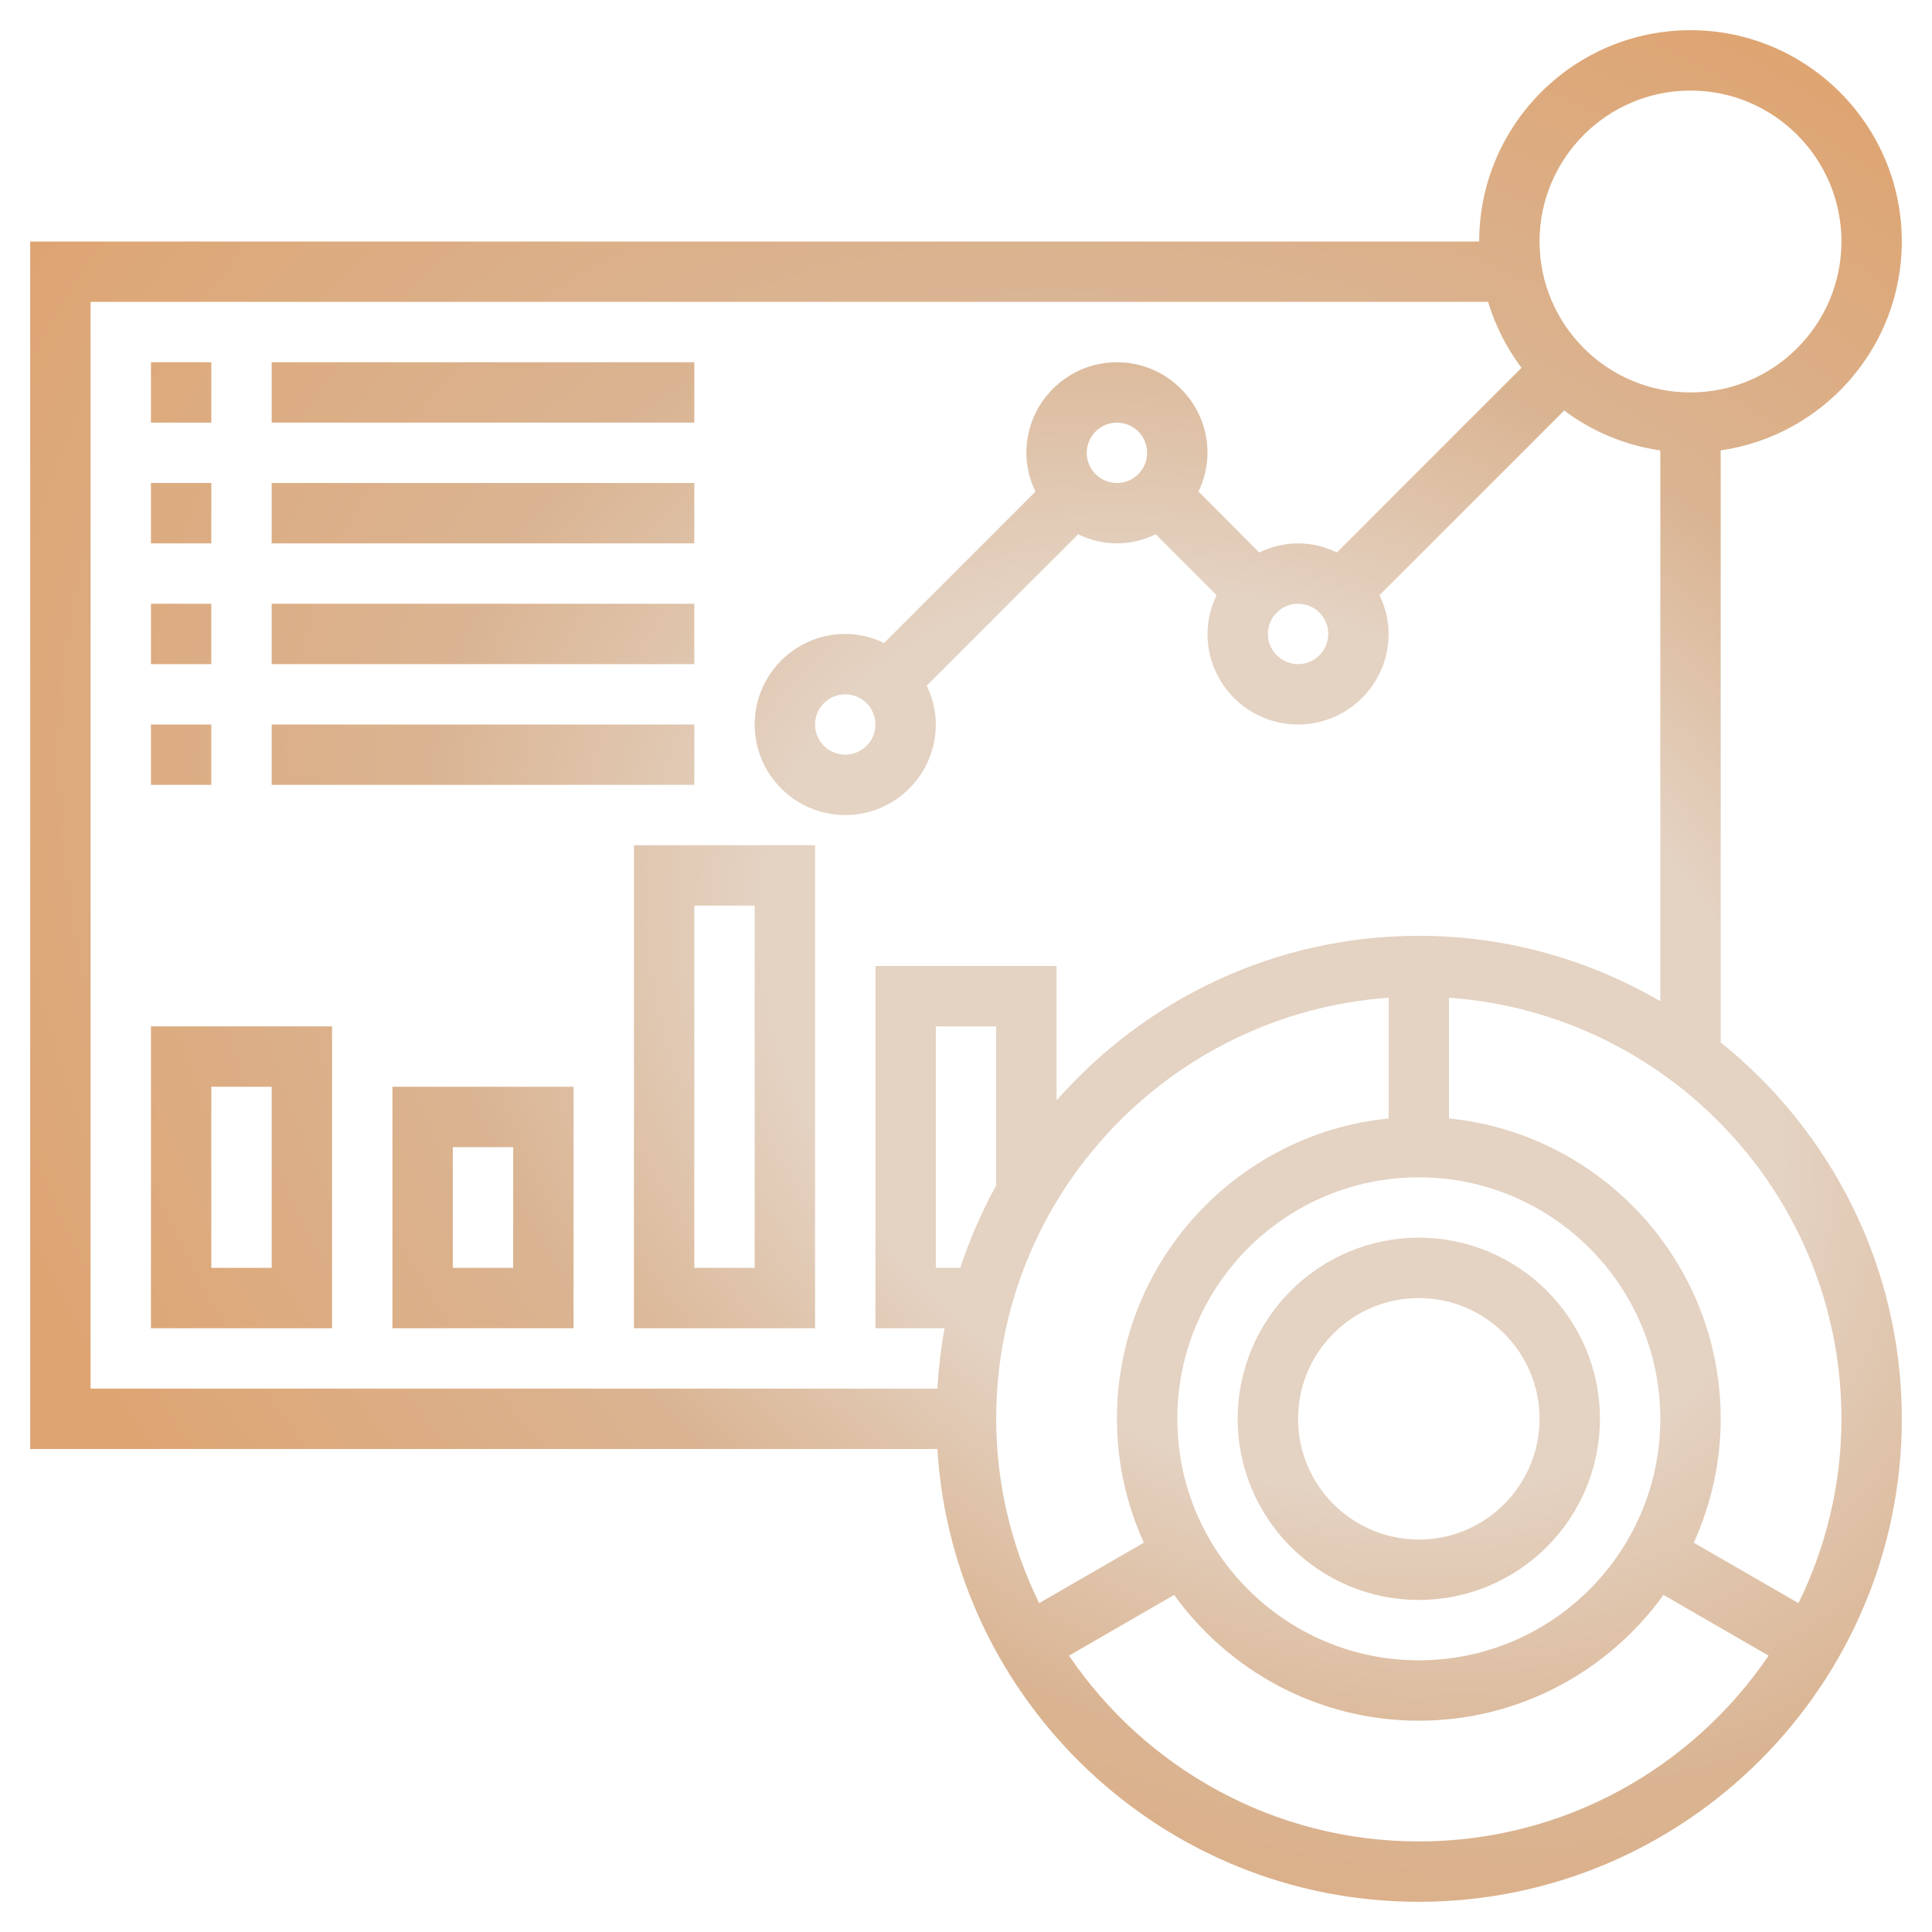 <svg width="48" height="48" viewBox="0 0 48 48" fill="none" xmlns="http://www.w3.org/2000/svg">
<path fill-rule="evenodd" clip-rule="evenodd" d="M42.75 25.898V11.19C45.29 10.824 47.25 8.639 47.25 6C47.25 3.106 44.895 0.75 42 0.75C39.105 0.75 36.75 3.106 36.75 6H0.75V36H23.288C23.678 42.267 28.887 47.25 35.25 47.25C41.867 47.25 47.25 41.867 47.25 35.25C47.25 31.471 45.49 28.099 42.75 25.898ZM42 2.25C44.068 2.25 45.75 3.932 45.75 6C45.75 8.068 44.068 9.75 42 9.75C39.932 9.75 38.25 8.068 38.25 6C38.25 3.932 39.932 2.25 42 2.25ZM2.25 7.5H36.971C37.151 8.098 37.435 8.65 37.801 9.139L33.215 13.726C32.92 13.585 32.596 13.5 32.25 13.5C31.904 13.5 31.579 13.585 31.286 13.726L29.775 12.214C29.915 11.921 30 11.597 30 11.25C30 10.009 28.991 9 27.75 9C26.509 9 25.5 10.009 25.5 11.25C25.5 11.597 25.585 11.921 25.726 12.214L21.965 15.975C21.671 15.835 21.346 15.75 21 15.75C19.759 15.75 18.75 16.759 18.75 18C18.75 19.241 19.759 20.25 21 20.25C22.241 20.25 23.25 19.241 23.25 18C23.25 17.654 23.165 17.329 23.024 17.036L26.785 13.275C27.079 13.415 27.404 13.5 27.75 13.5C28.096 13.5 28.421 13.415 28.714 13.274L30.225 14.786C30.085 15.079 30 15.403 30 15.75C30 16.991 31.009 18 32.25 18C33.49 18 34.5 16.991 34.5 15.75C34.5 15.403 34.415 15.079 34.274 14.786L38.862 10.199C39.548 10.714 40.363 11.062 41.25 11.191V24.875C39.482 23.848 37.437 23.25 35.25 23.25C31.665 23.25 28.451 24.838 26.25 27.34V24H21.75V33H23.469C23.376 33.49 23.32 33.992 23.288 34.5H2.25V7.5ZM32.25 15C32.663 15 33 15.336 33 15.75C33 16.164 32.663 16.5 32.25 16.5C31.837 16.5 31.5 16.164 31.5 15.75C31.5 15.336 31.837 15 32.25 15ZM27 11.25C27 10.836 27.337 10.5 27.75 10.5C28.163 10.5 28.5 10.836 28.5 11.25C28.5 11.664 28.163 12 27.75 12C27.337 12 27 11.664 27 11.25ZM21.75 18C21.75 18.414 21.413 18.75 21 18.75C20.587 18.75 20.25 18.414 20.25 18C20.25 17.586 20.587 17.25 21 17.25C21.413 17.25 21.75 17.586 21.75 18ZM35.25 41.25C31.942 41.25 29.25 38.558 29.25 35.25C29.25 31.942 31.942 29.25 35.25 29.25C38.558 29.25 41.25 31.942 41.25 35.25C41.25 38.558 38.558 41.25 35.25 41.25ZM24.75 29.453C24.391 30.101 24.094 30.786 23.858 31.5H23.25V25.5H24.75V29.453ZM34.5 24.788V27.788C30.715 28.166 27.75 31.368 27.75 35.25C27.75 36.347 27.993 37.388 28.418 38.328L25.817 39.83C25.14 38.444 24.75 36.893 24.75 35.25C24.75 29.713 29.06 25.175 34.5 24.788ZM35.25 45.75C31.64 45.75 28.449 43.918 26.559 41.134L29.171 39.626C30.535 41.514 32.748 42.75 35.25 42.75C37.752 42.75 39.965 41.514 41.329 39.626L43.941 41.134C42.051 43.918 38.861 45.75 35.25 45.75ZM44.684 39.83L42.082 38.328C42.507 37.388 42.75 36.347 42.75 35.25C42.75 31.368 39.785 28.166 36 27.788V24.788C41.44 25.175 45.75 29.713 45.75 35.25C45.75 36.893 45.36 38.444 44.684 39.83ZM35.25 30.75C32.768 30.75 30.75 32.768 30.75 35.25C30.75 37.732 32.768 39.75 35.25 39.75C37.732 39.75 39.75 37.732 39.75 35.25C39.75 32.768 37.732 30.75 35.25 30.75ZM35.25 38.25C33.596 38.25 32.25 36.904 32.25 35.25C32.25 33.596 33.596 32.25 35.25 32.25C36.904 32.25 38.25 33.596 38.25 35.25C38.25 36.904 36.904 38.25 35.25 38.25ZM5.25 9H3.75V10.5H5.25V9ZM6.75 9H17.25V10.5H6.75V9ZM5.25 12H3.75V13.5H5.25V12ZM6.75 12H17.25V13.5H6.75V12ZM5.25 15H3.75V16.5H5.25V15ZM6.75 15H17.25V16.5H6.75V15ZM5.25 18H3.75V19.5H5.25V18ZM6.75 18H17.25V19.5H6.75V18ZM8.25 33H3.75V25.5H8.25V33ZM6.75 27H5.25V31.5H6.75V27ZM9.75 33H14.25V27H9.75V33ZM11.25 28.5H12.75V31.5H11.25V28.5ZM20.25 33H15.75V21H20.25V33ZM18.75 22.5H17.25V31.5H18.75V22.5Z" fill="url(#paint0_angular)"/>
<defs>
<radialGradient id="paint0_angular" cx="0" cy="0" r="1" gradientUnits="userSpaceOnUse" gradientTransform="translate(31.487 25.892) rotate(124.996) scale(27.415 36.195)">
<stop offset="0.373" stop-color="#E4D2C2"/>
<stop offset="0.617" stop-color="#DAB492"/>
<stop offset="1" stop-color="#DEA573"/>
</radialGradient>
</defs>
</svg>
